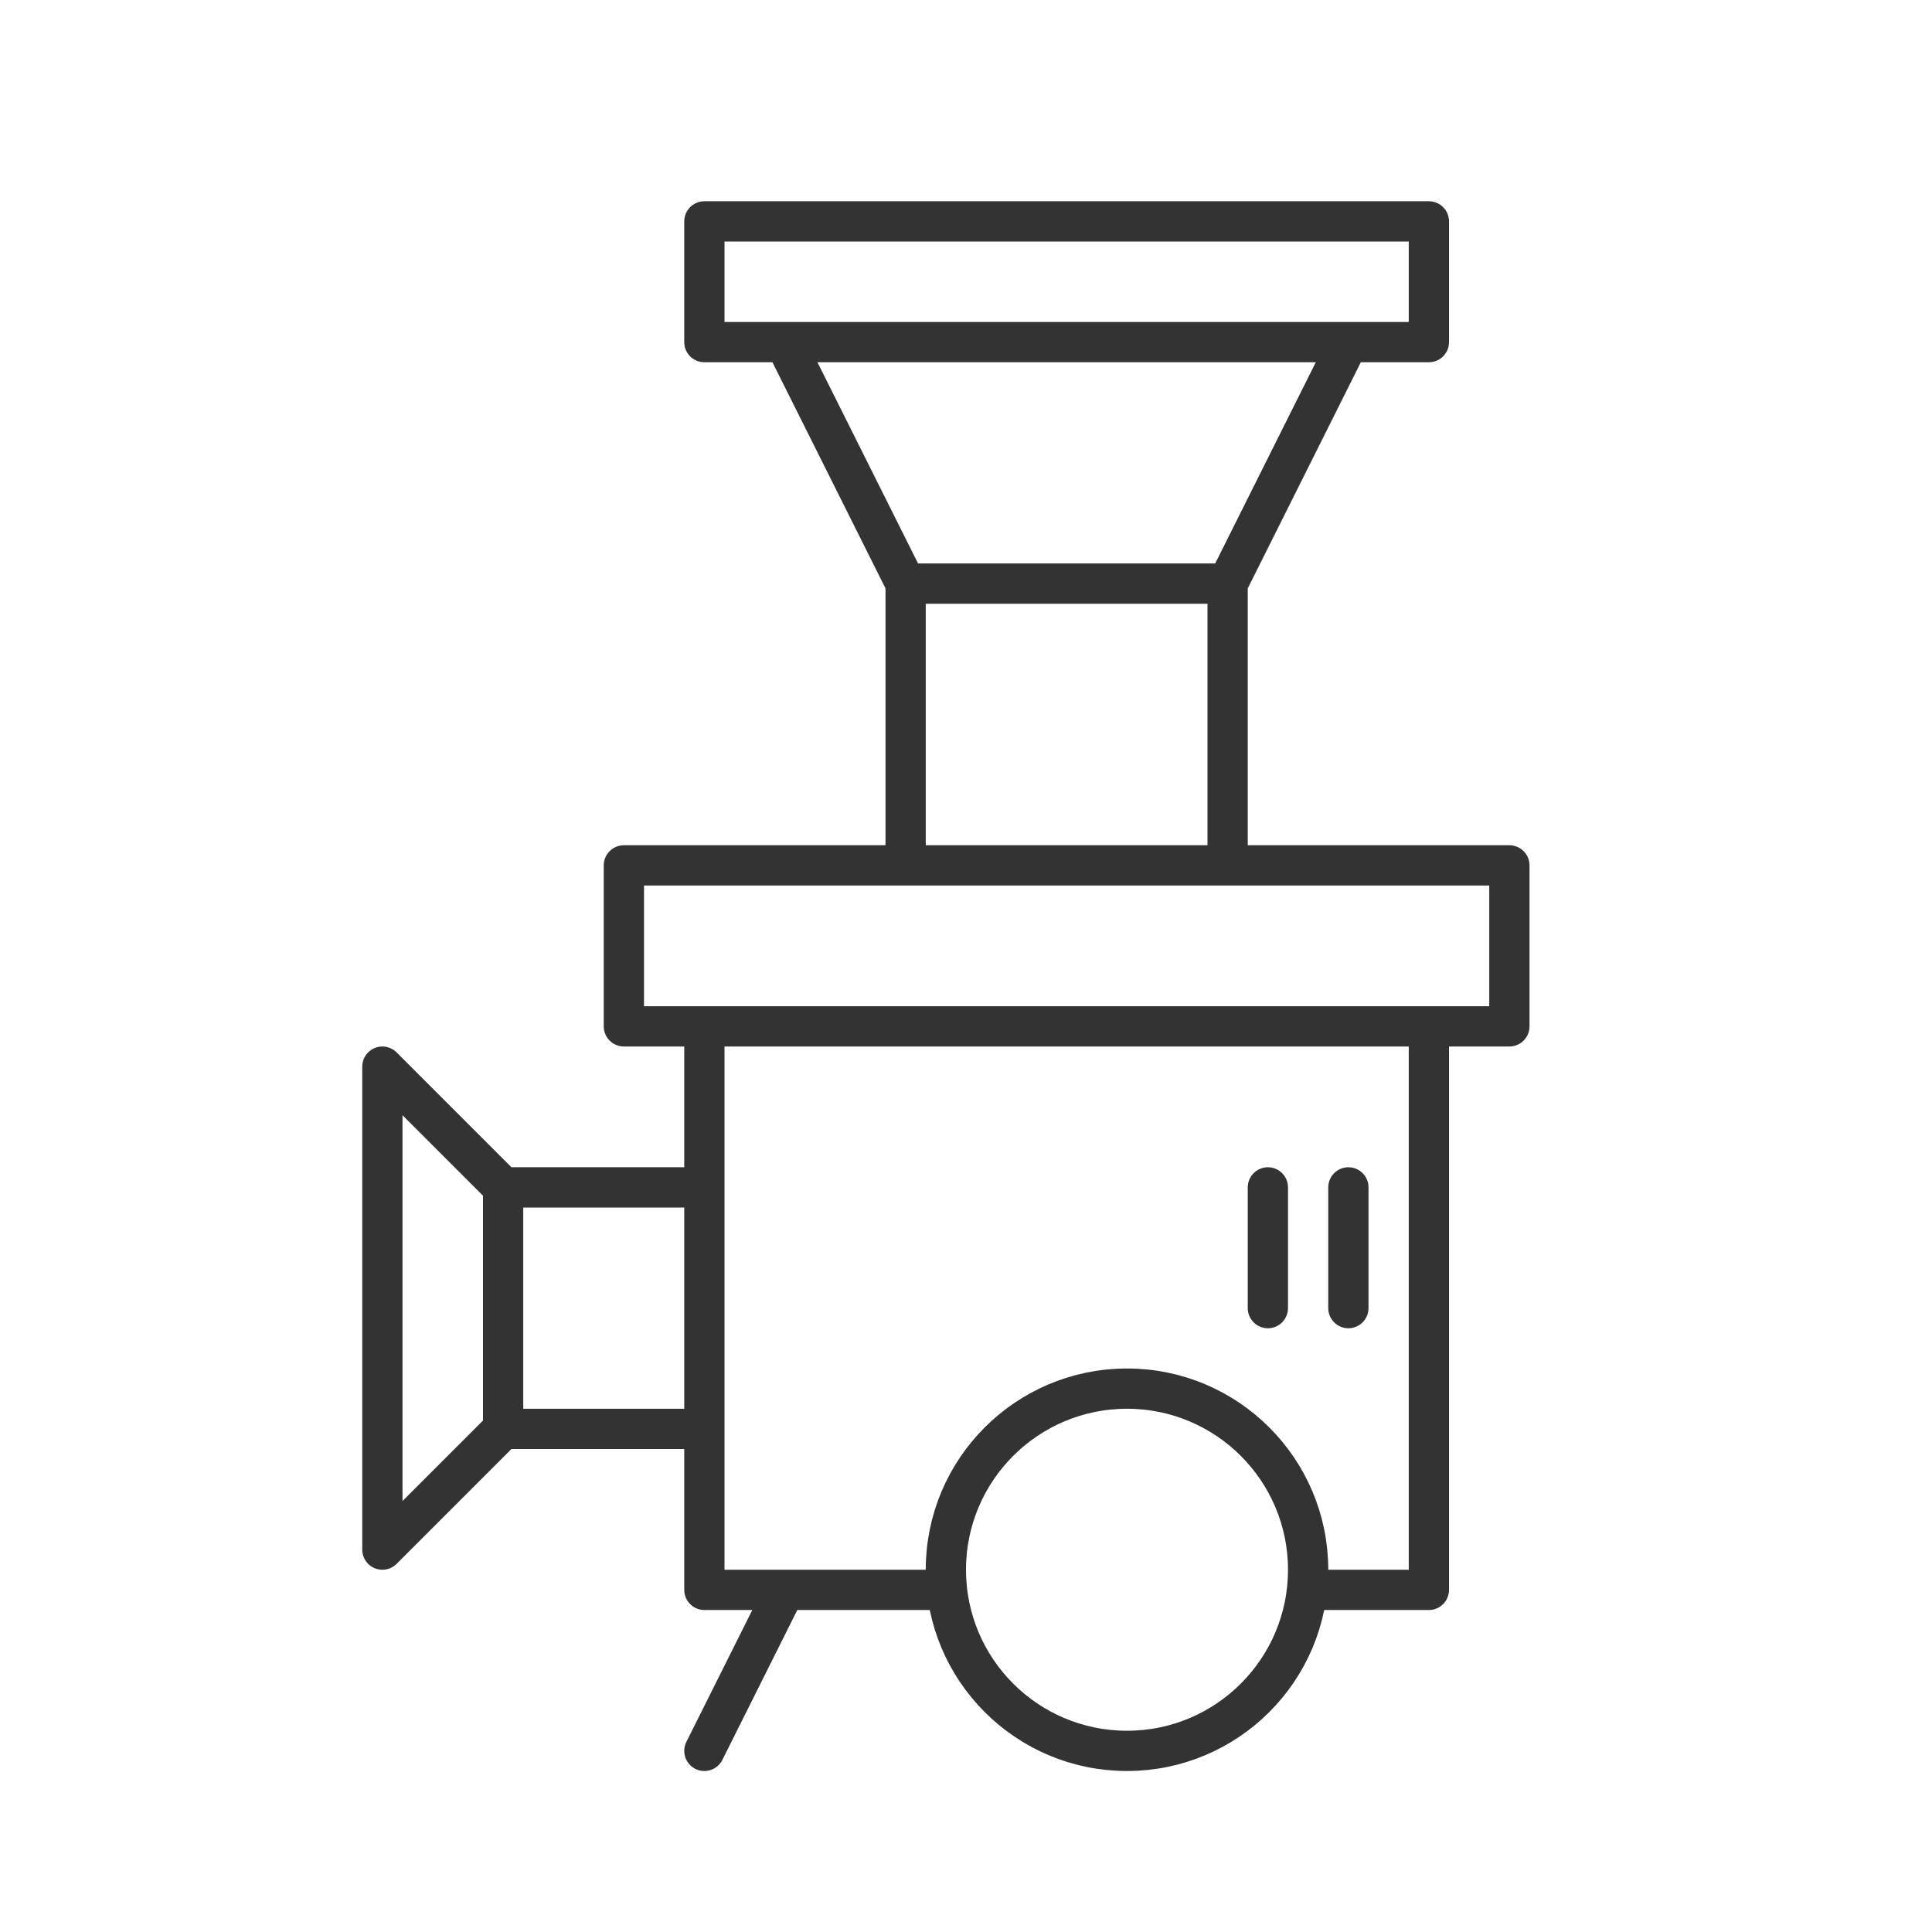 <svg width="48" height="48" viewBox="0 0 48 48" fill="none" xmlns="http://www.w3.org/2000/svg">
<path d="M19.5 8.5L22.5 14.5M22.5 14.5H30.5M22.5 14.5V21.5M30.5 14.5L33.5 8.5M30.5 14.5V21.5M30.5 21.5H22.5M30.5 21.5H37.5V25.5H35.5M22.5 21.5H15.5V25.5H17.5M17.5 25.5V39.5H23.5M17.5 25.5H35.5M32.5 39.5H35.5V25.5M19.5 39.5L17.5 43.5M12.5 35.5L9.5 38.5L9.5 26.5L12.5 29.5M12.5 35.5L12.5 29.5M12.5 35.5H17.5V29.5H12.5M33.5 29.5V32.5M31.5 29.5V32.5M17.5 5.5H35.5V8.5H17.5V5.5ZM32.5 39C32.5 41.485 30.485 43.5 28 43.5C25.515 43.5 23.5 41.485 23.5 39C23.5 36.515 25.515 34.5 28 34.5C30.485 34.5 32.5 36.515 32.5 39Z" stroke="#333333" stroke-linecap="round" stroke-linejoin="round"/>
</svg>
